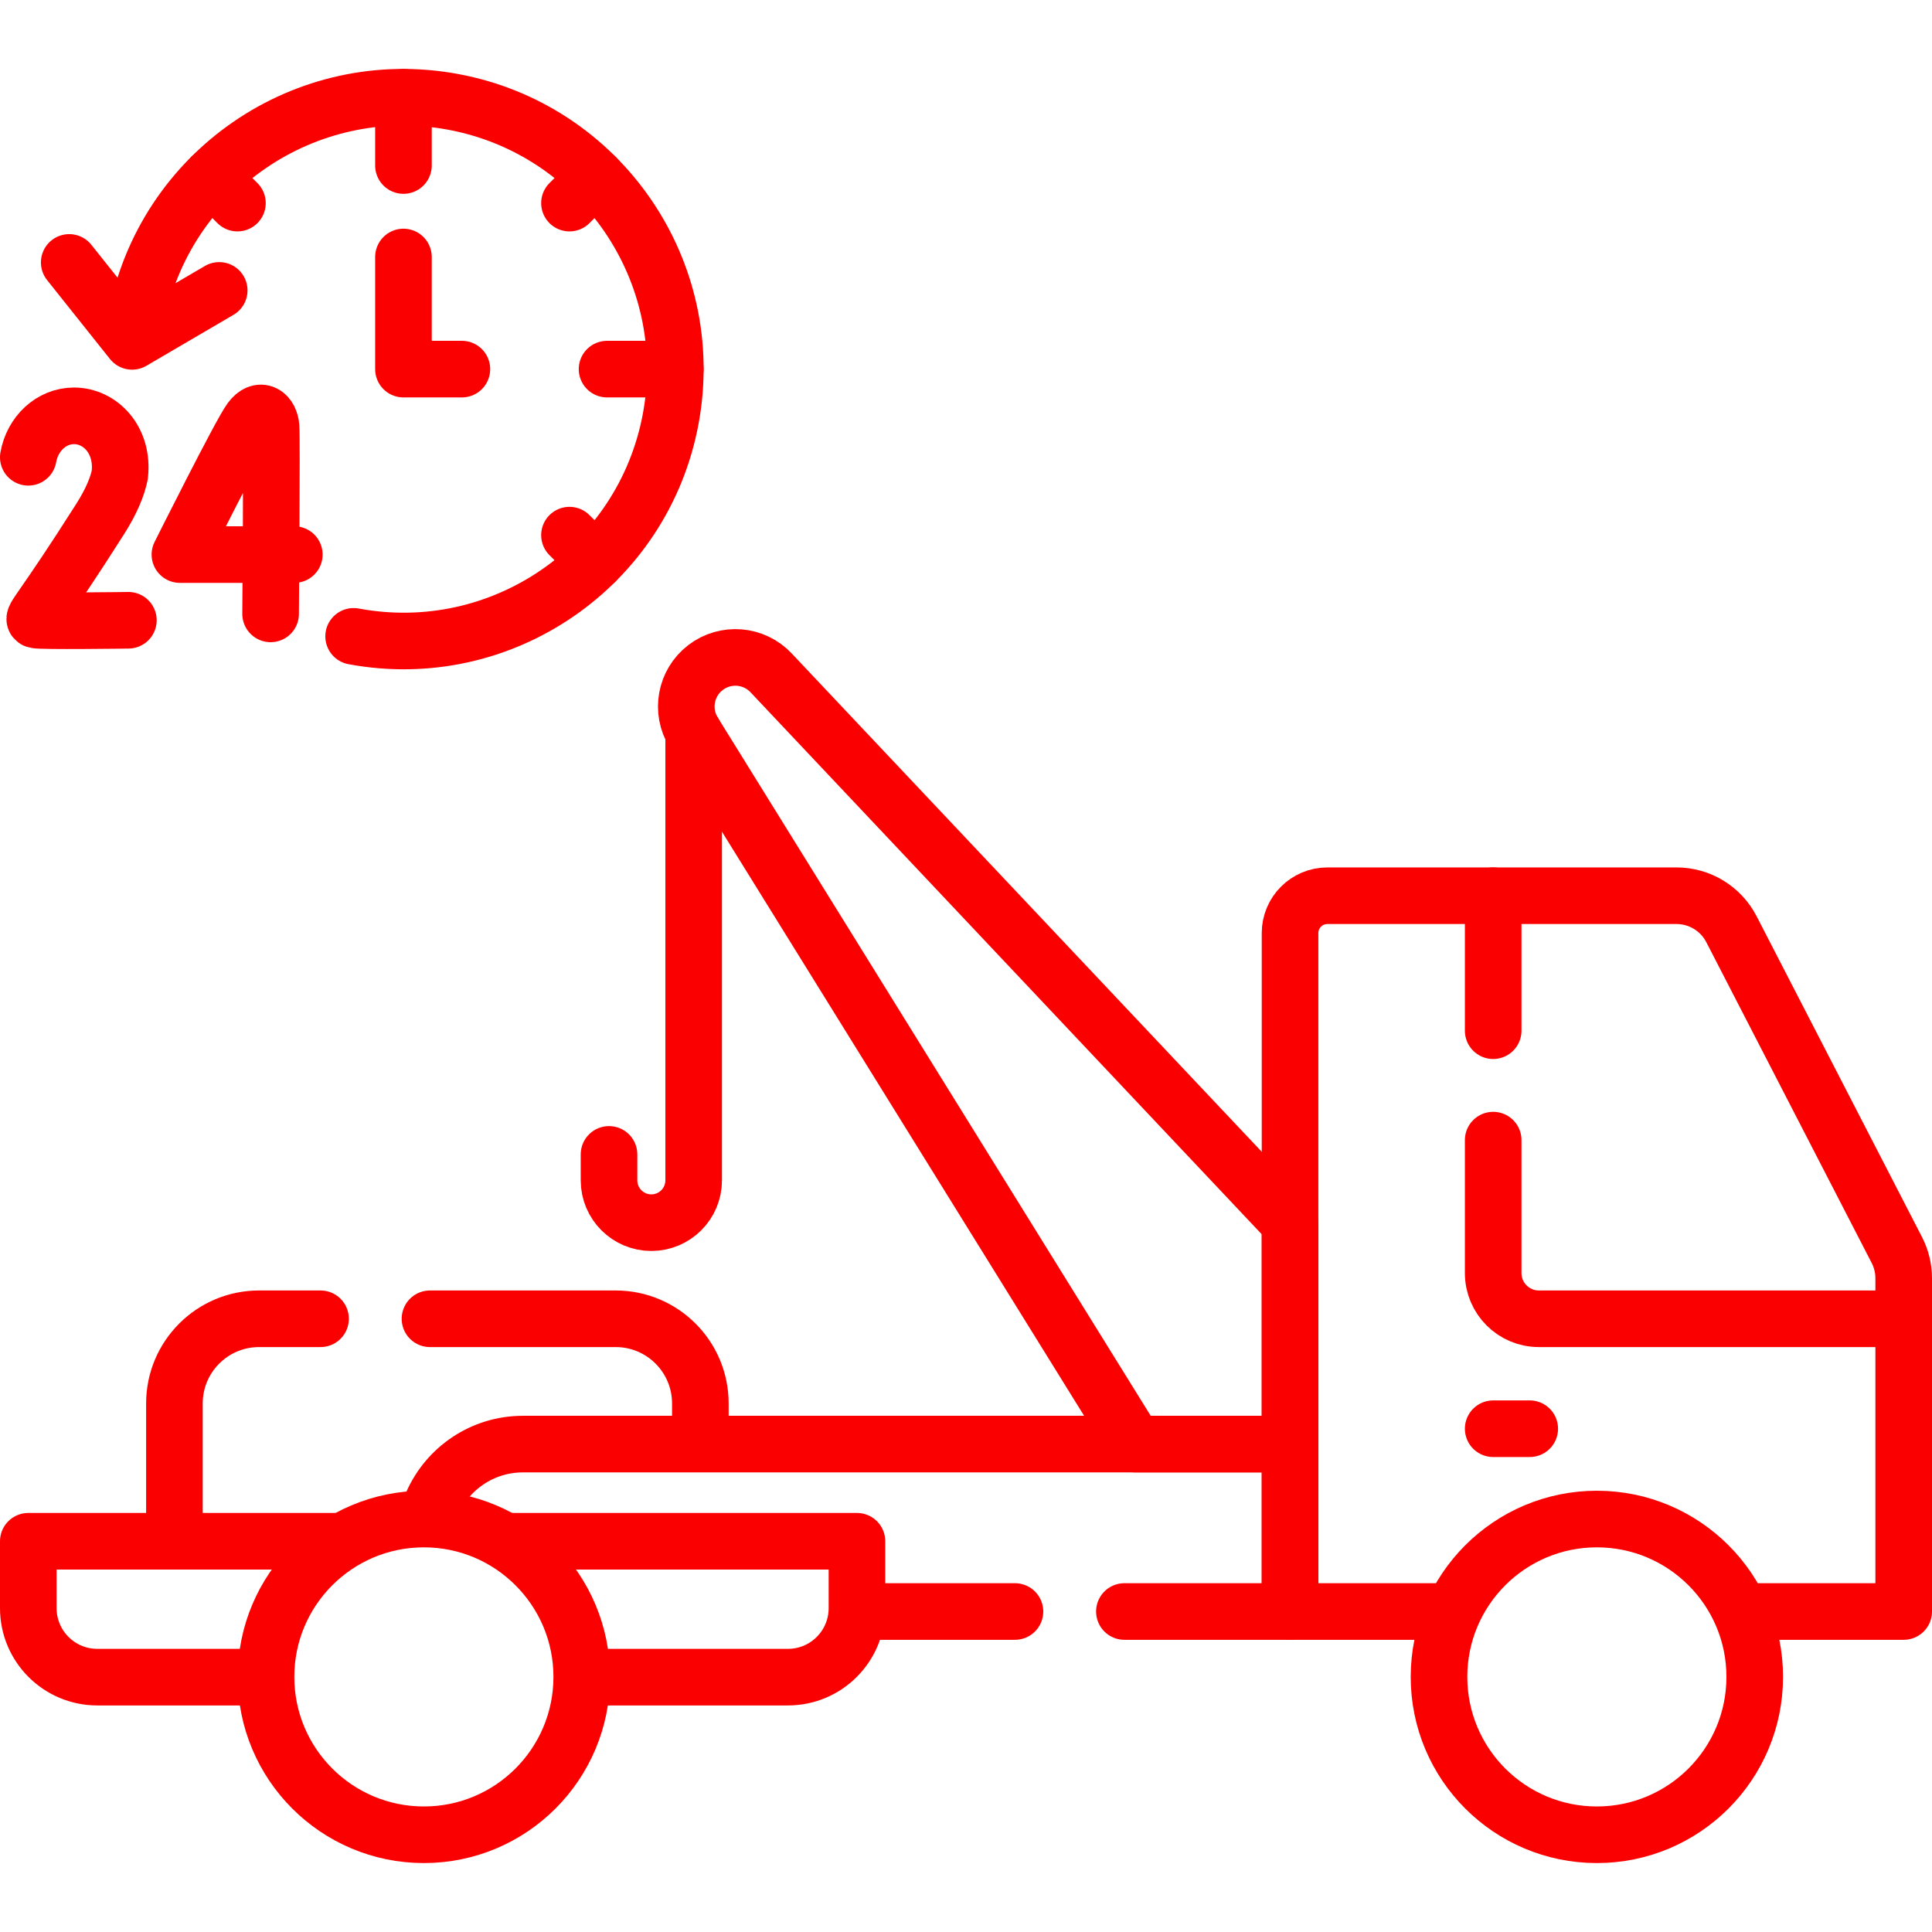 <svg height="300" width="300" xml:space="preserve" style="enable-background:new 0 0 512 512;" viewBox="0 0 512 512" y="0px" x="0px" id="Capa_1" version="1.1" xmlns:xlink="http://www.w3.org/1999/xlink" xmlns="http://www.w3.org/2000/svg"><g transform="matrix(1,0,0,1,0,0)" height="100%" width="100%"><g>
	<path data-original-stroke-width="15" stroke-width="15" data-original-stroke-color="#000000ff" stroke-opacity="1" stroke="#fa0000" fill-opacity="1" fill="none" d="M185.599,380.064v-8.135c0-12.393-10.047-22.44-22.44-22.44h-49.21" style="stroke-linecap: round; stroke-linejoin: round; stroke-miterlimit: 10;"></path>
	<path data-original-stroke-width="15" stroke-width="15" data-original-stroke-color="#000000ff" stroke-opacity="1" stroke="#fa0000" fill-opacity="1" fill="none" d="M84.948,349.488H68.663c-12.393,0-22.44,10.047-22.44,22.44v32.954" style="stroke-linecap: round; stroke-linejoin: round; stroke-miterlimit: 10;"></path>
	<path data-original-stroke-width="15" stroke-width="15" data-original-stroke-color="#000000ff" stroke-opacity="1" stroke="#fa0000" fill-opacity="1" fill="none" d="M383.352,427.066h-41.478v-179.78c0-5.472,4.436-9.908,9.908-9.908h92.51c6.132,0,11.751,3.425,14.562,8.875l43.825,85.002
		c1.197,2.322,1.821,4.896,1.821,7.508v88.303h-41.856" style="stroke-linecap: round; stroke-linejoin: round; stroke-miterlimit: 10;"></path>
	
		<line data-original-stroke-width="15" stroke-width="15" data-original-stroke-color="#000000ff" stroke-opacity="1" stroke="#fa0000" fill-opacity="1" fill="none" y2="427.066" x2="268.975" y1="427.066" x1="229.03" style="stroke-linecap: round; stroke-linejoin: round; stroke-miterlimit: 10;"></line>
	<path data-original-stroke-width="15" stroke-width="15" data-original-stroke-color="#000000ff" stroke-opacity="1" stroke="#fa0000" fill-opacity="1" fill="none" d="M297.975,427.066h43.898V382.7H138.589c-10.76,0-20.008,6.472-24.064,15.735" style="stroke-linecap: round; stroke-linejoin: round; stroke-miterlimit: 10;"></path>
	<path data-original-stroke-width="15" stroke-width="15" data-original-stroke-color="#000000ff" stroke-opacity="1" stroke="#fa0000" fill-opacity="1" fill="none" d="M134.736,408.45h92.367v17.723c0,10.1-8.188,18.288-18.288,18.288h-53.731" style="stroke-linecap: round; stroke-linejoin: round; stroke-miterlimit: 10;"></path>
	<path data-original-stroke-width="15" stroke-width="15" data-original-stroke-color="#000000ff" stroke-opacity="1" stroke="#fa0000" fill-opacity="1" fill="none" d="M69.727,444.461H25.788c-10.1,0-18.288-8.188-18.288-18.288V408.45h82.448" style="stroke-linecap: round; stroke-linejoin: round; stroke-miterlimit: 10;"></path>
	<g>
		
			<circle data-original-stroke-width="15" stroke-width="15" data-original-stroke-color="#000000ff" stroke-opacity="1" stroke="#fa0000" fill-opacity="1" fill="none" r="41.835" cy="444.397" cx="423.187" style="stroke-linecap: round; stroke-linejoin: round; stroke-miterlimit: 10;"></circle>
	</g>
	<g>
		
			<circle data-original-stroke-width="15" stroke-width="15" data-original-stroke-color="#000000ff" stroke-opacity="1" stroke="#fa0000" fill-opacity="1" fill="none" r="41.835" cy="444.397" cx="112.332" style="stroke-linecap: round; stroke-linejoin: round; stroke-miterlimit: 10;"></circle>
	</g>
	
		<line data-original-stroke-width="15" stroke-width="15" data-original-stroke-color="#000000ff" stroke-opacity="1" stroke="#fa0000" fill-opacity="1" fill="none" y2="378.626" x2="405.397" y1="378.626" x1="395.709" style="stroke-linecap: round; stroke-linejoin: round; stroke-miterlimit: 10;"></line>
	<path data-original-stroke-width="15" stroke-width="15" data-original-stroke-color="#000000ff" stroke-opacity="1" stroke="#fa0000" fill-opacity="1" fill="none" d="M183.828,194.087v94.306v24.411c0,6.194-5.021,11.216-11.216,11.216h0c-6.194,0-11.216-5.021-11.216-11.216v-6.876" style="stroke-linecap: round; stroke-linejoin: round; stroke-miterlimit: 10;"></path>
	<g>
		<path data-original-stroke-width="15" stroke-width="15" data-original-stroke-color="#000000ff" stroke-opacity="1" stroke="#fa0000" fill-opacity="1" fill="none" d="M300.776,382.7h41.097v-58.583l-137.526-145.81c-4.583-4.859-12.1-5.458-17.394-1.386l0,0c-5.294,4.072-6.645,11.491-3.125,17.167
			L300.776,382.7z" style="stroke-linecap: round; stroke-linejoin: round; stroke-miterlimit: 10;"></path>
	</g>
	<g>
		<path data-original-stroke-width="15" stroke-width="15" data-original-stroke-color="#000000ff" stroke-opacity="1" stroke="#fa0000" fill-opacity="1" fill="none" d="M36.099,84.615c7.294-39.112,44.913-64.906,84.025-57.613s64.906,44.913,57.613,84.025c-7.294,39.112-44.913,64.906-84.025,57.613" style="stroke-linecap: round; stroke-linejoin: round; stroke-miterlimit: 10;"></path>
		<g>
			<g>
				
					<line data-original-stroke-width="15" stroke-width="15" data-original-stroke-color="#000000ff" stroke-opacity="1" stroke="#fa0000" fill-opacity="1" fill="none" y2="43.865" x2="106.918" y1="25.781" x1="106.918" style="stroke-linecap: round; stroke-linejoin: round; stroke-miterlimit: 10;"></line>
				
					<line data-original-stroke-width="15" stroke-width="15" data-original-stroke-color="#000000ff" stroke-opacity="1" stroke="#fa0000" fill-opacity="1" fill="none" y2="97.821" x2="160.875" y1="97.821" x1="178.958" style="stroke-linecap: round; stroke-linejoin: round; stroke-miterlimit: 10;"></line>
			</g>
			<g>
				
					<line data-original-stroke-width="15" stroke-width="15" data-original-stroke-color="#000000ff" stroke-opacity="1" stroke="#fa0000" fill-opacity="1" fill="none" y2="53.824" x2="150.915" y1="46.881" x1="157.858" style="stroke-linecap: round; stroke-linejoin: round; stroke-miterlimit: 10;"></line>
				
					<line data-original-stroke-width="15" stroke-width="15" data-original-stroke-color="#000000ff" stroke-opacity="1" stroke="#fa0000" fill-opacity="1" fill="none" y2="141.818" x2="150.915" y1="148.761" x1="157.858" style="stroke-linecap: round; stroke-linejoin: round; stroke-miterlimit: 10;"></line>
				
					<line data-original-stroke-width="15" stroke-width="15" data-original-stroke-color="#000000ff" stroke-opacity="1" stroke="#fa0000" fill-opacity="1" fill="none" y2="53.824" x2="62.922" y1="46.881" x1="55.979" style="stroke-linecap: round; stroke-linejoin: round; stroke-miterlimit: 10;"></line>
			</g>
		</g>
		
			<polyline data-original-stroke-width="15" stroke-width="15" data-original-stroke-color="#000000ff" stroke-opacity="1" stroke="#fa0000" fill-opacity="1" fill="none" points="106.918,68.107 106.918,97.821 122.405,97.821" style="stroke-linecap: round; stroke-linejoin: round; stroke-miterlimit: 10;"></polyline>
		<g>
			<g>
				<path data-original-stroke-width="15" stroke-width="15" data-original-stroke-color="#000000ff" stroke-opacity="1" stroke="#fa0000" fill-opacity="1" fill="none" d="M77.996,146.968H47.678c0,0,16.052-32.096,18.701-35.681c2.678-3.625,5.215-1.364,5.457,1.834
					c0.242,3.198-0.121,49.566-0.121,49.566" style="stroke-linecap: round; stroke-linejoin: round; stroke-miterlimit: 10;"></path>
			</g>
			<g>
				<path data-original-stroke-width="15" stroke-width="15" data-original-stroke-color="#000000ff" stroke-opacity="1" stroke="#fa0000" fill-opacity="1" fill="none" d="M34.022,164.377c0,0-23.49,0.326-24.603-0.084c-1.113-0.409,1.784-2.57,17.185-26.844c2.876-4.533,4.459-8.358,5.133-11.562
					c1.083-9.349-5.238-15.688-12.115-15.688c-6.004,0-11.007,4.724-12.122,10.986" style="stroke-linecap: round; stroke-linejoin: round; stroke-miterlimit: 10;"></path>
			</g>
		</g>
		
			<polyline data-original-stroke-width="15" stroke-width="15" data-original-stroke-color="#000000ff" stroke-opacity="1" stroke="#fa0000" fill-opacity="1" fill="none" points="18.343,69.547 35.008,90.465 58.093,76.959" style="stroke-linecap: round; stroke-linejoin: round; stroke-miterlimit: 10;"></polyline>
	</g>
	
		<line data-original-stroke-width="15" stroke-width="15" data-original-stroke-color="#000000ff" stroke-opacity="1" stroke="#fa0000" fill-opacity="1" fill="none" y2="273.146" x2="395.709" y1="237.378" x1="395.709" style="stroke-linecap: round; stroke-linejoin: round; stroke-miterlimit: 10;"></line>
	<path data-original-stroke-width="15" stroke-width="15" data-original-stroke-color="#000000ff" stroke-opacity="1" stroke="#fa0000" fill-opacity="1" fill="none" d="M395.709,302.146v35.232c0,6.688,5.422,12.11,12.11,12.11H504.5" style="stroke-linecap: round; stroke-linejoin: round; stroke-miterlimit: 10;"></path>
</g></g></svg>